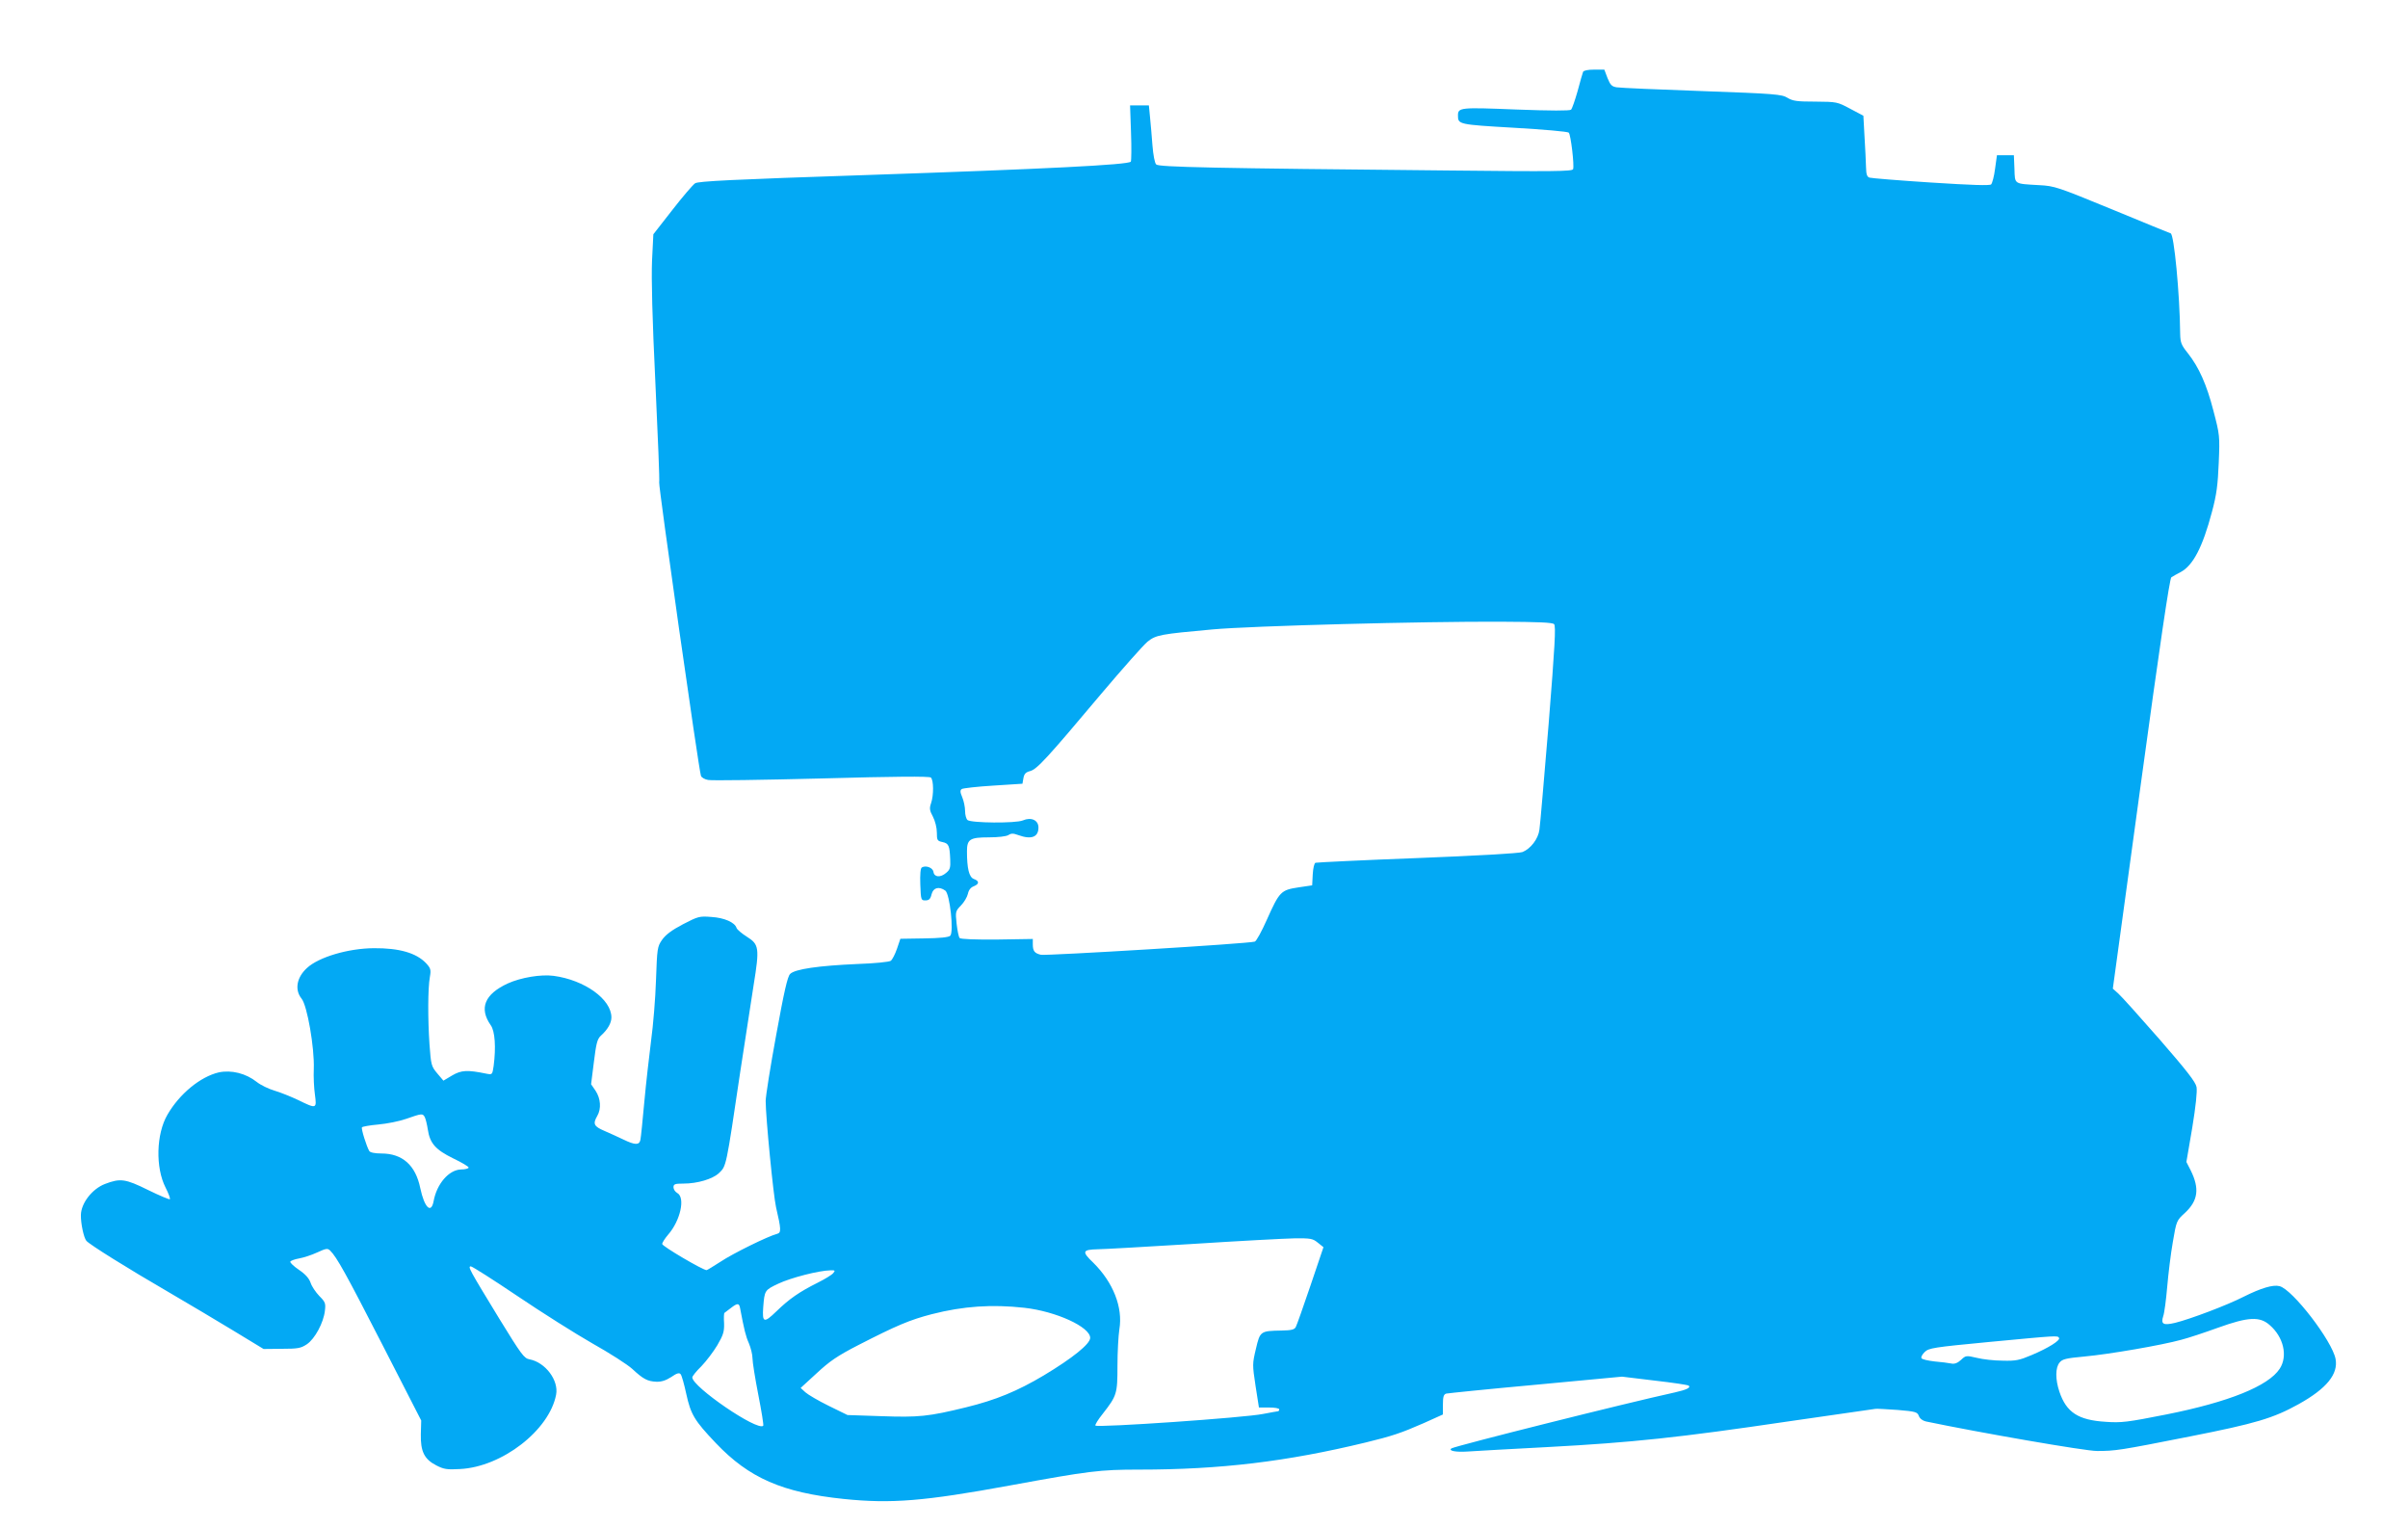 <?xml version="1.0" standalone="no"?>
<!DOCTYPE svg PUBLIC "-//W3C//DTD SVG 20010904//EN"
 "http://www.w3.org/TR/2001/REC-SVG-20010904/DTD/svg10.dtd">
<svg version="1.0" xmlns="http://www.w3.org/2000/svg"
 width="1280pt" height="812pt" viewBox="0 0 1280 812"
 preserveAspectRatio="xMidYMid meet">
<g transform="translate(0,812) scale(0.1,-0.1)"
fill="#03a9f4" stroke="none">
<path d="M8415 7738 c-3 -7 -16 -53 -29 -102 -14 -49 -29 -93 -35 -99 -6 -6
-107 -6 -292 1 -298 12 -309 11 -309 -32 0 -47 3 -48 298 -65 155 -9 285 -20
291 -26 11 -12 30 -174 23 -194 -4 -12 -107 -13 -666 -7 -1257 12 -1536 18
-1550 32 -8 7 -16 51 -20 101 -4 48 -9 116 -13 151 l-6 62 -50 0 -50 0 5 -144
c3 -80 2 -149 -1 -155 -11 -17 -455 -39 -1400 -71 -723 -24 -899 -33 -916 -44
-12 -8 -67 -72 -122 -143 l-100 -128 -7 -140 c-4 -95 1 -304 18 -654 13 -282
23 -518 20 -525 -5 -12 211 -1532 222 -1559 3 -9 20 -19 38 -22 18 -4 288 0
602 8 391 11 573 12 582 5 15 -13 16 -94 1 -137 -9 -26 -8 -38 10 -71 12 -23
21 -59 21 -85 0 -40 2 -44 30 -50 33 -7 38 -19 41 -92 2 -44 -1 -55 -22 -72
-30 -26 -63 -23 -67 5 -3 23 -41 37 -62 24 -7 -4 -10 -37 -8 -91 3 -82 4 -84
27 -84 19 0 27 7 33 33 9 35 39 43 73 19 24 -18 46 -220 26 -240 -8 -8 -55
-13 -139 -14 l-126 -2 -18 -53 c-10 -29 -25 -58 -33 -64 -8 -6 -86 -14 -177
-17 -206 -9 -333 -27 -358 -53 -14 -14 -32 -93 -74 -324 -31 -168 -56 -326
-56 -351 0 -85 41 -503 55 -564 28 -120 28 -136 6 -142 -48 -12 -236 -105
-299 -147 -39 -25 -73 -46 -76 -46 -20 0 -236 127 -236 139 0 7 14 29 31 49
66 75 93 198 49 222 -11 6 -20 20 -20 30 0 17 7 20 53 20 74 0 155 24 189 56
39 38 37 26 113 539 25 165 57 372 71 460 32 198 29 216 -36 257 -27 17 -52
38 -55 47 -9 29 -65 54 -134 58 -63 5 -70 3 -151 -39 -61 -32 -92 -56 -111
-83 -25 -36 -26 -46 -32 -214 -3 -97 -15 -241 -26 -321 -10 -80 -27 -226 -36
-325 -9 -99 -18 -190 -21 -203 -6 -28 -28 -28 -90 2 -27 13 -73 34 -101 46
-56 24 -63 37 -38 80 22 38 18 92 -9 133 l-24 35 15 119 c12 98 18 121 36 138
37 33 57 68 57 98 0 97 -143 199 -307 221 -68 9 -174 -9 -243 -40 -124 -57
-155 -132 -91 -223 22 -31 28 -117 15 -216 -7 -46 -7 -47 -38 -41 -102 21
-134 19 -182 -9 l-47 -28 -33 39 c-31 37 -33 44 -41 154 -9 134 -9 296 2 358
7 39 4 47 -21 74 -52 54 -142 80 -277 79 -136 -1 -292 -47 -355 -105 -55 -50
-67 -116 -29 -163 30 -36 69 -261 65 -373 -2 -41 1 -103 6 -137 10 -76 9 -77
-89 -29 -38 18 -95 41 -126 50 -31 9 -74 30 -94 46 -58 46 -135 65 -202 51
-98 -23 -209 -114 -273 -225 -60 -103 -64 -281 -10 -387 16 -31 26 -59 23 -62
-2 -3 -55 19 -116 49 -121 60 -148 63 -229 32 -68 -26 -127 -102 -128 -165 -1
-44 15 -120 29 -137 17 -20 215 -144 446 -278 99 -58 251 -148 338 -201 l158
-96 97 1 c86 0 101 3 133 24 43 29 89 115 96 178 5 40 2 47 -30 79 -19 20 -40
51 -46 70 -8 23 -27 45 -61 68 -28 19 -48 38 -47 44 2 5 23 13 46 17 23 4 67
18 97 32 48 22 55 23 69 10 36 -36 83 -121 278 -501 l206 -402 -2 -73 c-2 -91
18 -133 83 -166 39 -20 56 -23 125 -19 223 11 475 206 511 395 15 76 -57 172
-141 188 -29 5 -43 24 -161 216 -159 261 -169 278 -151 278 7 0 119 -71 248
-158 129 -87 308 -200 399 -252 91 -51 186 -112 211 -135 58 -54 81 -66 128
-68 27 -1 51 7 79 25 30 21 43 24 50 15 6 -7 19 -54 30 -105 24 -109 43 -141
157 -261 177 -186 353 -263 680 -297 253 -26 427 -12 885 72 420 77 476 84
686 84 432 0 786 43 1203 144 140 34 188 50 309 103 l102 46 0 53 c0 42 4 54
18 58 9 2 223 24 476 47 l458 43 174 -21 c96 -11 178 -23 181 -27 11 -11 -13
-22 -75 -36 -257 -56 -1161 -283 -1186 -297 -20 -13 23 -21 83 -17 36 3 230
13 431 24 446 24 693 50 1275 136 248 36 457 66 465 67 8 1 61 -2 118 -6 95
-8 104 -11 112 -32 5 -14 20 -25 37 -29 282 -59 852 -158 910 -157 97 0 119 3
493 77 350 69 444 97 579 172 149 83 211 160 196 240 -18 96 -229 370 -298
387 -34 9 -98 -10 -190 -56 -90 -46 -287 -120 -365 -139 -63 -15 -77 -7 -63
36 6 16 15 86 21 155 6 70 19 177 30 239 19 112 20 114 64 154 70 65 79 129
31 226 l-23 45 31 181 c19 115 27 195 23 217 -5 27 -51 86 -197 254 -105 120
-203 229 -219 243 l-29 26 149 1089 c100 732 153 1091 162 1097 7 5 29 17 50
28 65 35 116 131 166 320 25 93 31 143 36 261 6 142 5 149 -28 275 -36 140
-77 232 -137 308 -34 42 -39 56 -40 100 -2 214 -33 536 -51 536 -2 0 -141 57
-308 126 -292 120 -309 126 -390 130 -137 8 -129 3 -132 87 l-3 72 -45 0 -45
0 -10 -72 c-5 -40 -15 -77 -21 -83 -7 -7 -102 -4 -320 10 -170 11 -317 23
-326 26 -14 4 -18 17 -19 57 -1 29 -4 102 -8 162 l-6 110 -70 37 c-69 37 -72
37 -185 38 -97 0 -120 3 -148 20 -31 19 -65 22 -455 36 -232 8 -436 17 -453
20 -26 4 -34 12 -49 49 l-17 45 -54 0 c-35 0 -56 -5 -59 -12z m-154 -2935 c10
-10 4 -117 -29 -530 -24 -285 -45 -538 -49 -562 -6 -49 -47 -102 -90 -119 -16
-7 -252 -20 -558 -32 -291 -11 -535 -23 -542 -25 -7 -2 -13 -28 -15 -62 l-3
-58 -74 -11 c-92 -14 -100 -22 -167 -172 -27 -61 -56 -114 -64 -116 -31 -11
-1110 -76 -1137 -70 -34 8 -43 20 -43 56 l0 28 -189 -3 c-117 -1 -194 2 -200
8 -5 6 -12 40 -16 76 -7 64 -6 67 23 97 17 17 33 45 37 62 4 20 15 34 31 40
30 12 31 28 0 39 -25 10 -36 56 -36 147 0 64 16 74 116 74 49 0 92 5 104 12
15 10 26 10 53 0 69 -25 107 -11 107 40 0 40 -39 57 -83 38 -38 -16 -274 -14
-294 2 -7 6 -13 27 -13 48 0 21 -7 54 -15 73 -12 28 -12 38 -2 44 6 4 82 13
167 18 l155 10 5 29 c4 23 12 32 35 38 37 9 92 70 378 410 115 136 226 261
247 278 45 36 69 40 345 65 206 19 1128 43 1532 41 202 -1 275 -4 284 -13z
m-6003 -2620 c5 -10 12 -39 16 -65 11 -74 41 -108 135 -154 46 -22 83 -44 82
-49 0 -5 -19 -10 -41 -10 -64 -2 -128 -76 -145 -168 -13 -70 -49 -35 -71 69
-25 122 -95 184 -207 184 -34 0 -59 5 -64 13 -14 23 -44 118 -39 126 3 4 42
11 87 15 45 4 111 17 148 30 83 29 88 30 99 9z m4747 -667 l30 -24 -69 -204
c-38 -112 -73 -211 -78 -220 -7 -14 -23 -18 -76 -19 -112 -2 -114 -3 -136 -97
-19 -80 -19 -84 -2 -197 l18 -115 54 0 c30 0 54 -4 54 -10 0 -5 -3 -10 -7 -10
-5 0 -39 -7 -78 -14 -95 -20 -880 -74 -892 -62 -4 3 14 32 39 63 75 96 78 106
78 255 0 73 5 160 10 193 20 117 -33 250 -138 354 -63 60 -59 70 23 72 28 0
253 13 500 28 248 16 493 29 545 30 87 1 98 -1 125 -23z m-2576 -162 c-7 -9
-45 -32 -83 -51 -98 -49 -151 -86 -219 -152 -66 -64 -76 -61 -70 22 7 90 8 91
80 125 65 31 215 70 277 71 25 1 27 -1 15 -15z m-495 -186 c22 -116 30 -149
47 -187 10 -24 19 -60 19 -80 0 -20 14 -107 31 -194 17 -87 29 -160 26 -164
-31 -30 -377 207 -377 257 0 6 21 33 48 59 26 27 64 77 85 112 32 55 37 72 36
116 -2 29 -1 54 2 56 2 2 17 13 33 25 36 28 45 28 50 0z m1511 2 c169 -19 350
-102 350 -160 0 -32 -93 -107 -246 -199 -141 -84 -255 -131 -414 -170 -200
-49 -252 -54 -450 -47 l-180 6 -100 49 c-55 27 -111 60 -124 72 l-25 23 85 78
c69 64 109 92 224 151 201 103 272 133 388 163 168 43 320 53 492 34z m6620
-92 c74 -64 97 -165 53 -232 -60 -92 -271 -177 -603 -243 -207 -41 -239 -45
-322 -39 -146 9 -209 50 -246 160 -22 65 -22 128 1 155 14 18 34 23 132 32
131 12 410 60 515 89 39 10 126 39 195 64 161 58 222 61 275 14z m-1120 -68
c8 -13 -55 -53 -145 -91 -66 -28 -85 -32 -155 -30 -44 0 -106 7 -137 15 -56
13 -59 13 -84 -11 -19 -17 -34 -23 -53 -19 -14 3 -54 8 -89 11 -34 4 -65 11
-68 17 -4 6 4 20 17 33 22 21 45 25 339 53 371 35 367 35 375 22z"/>
</g>
</svg>
